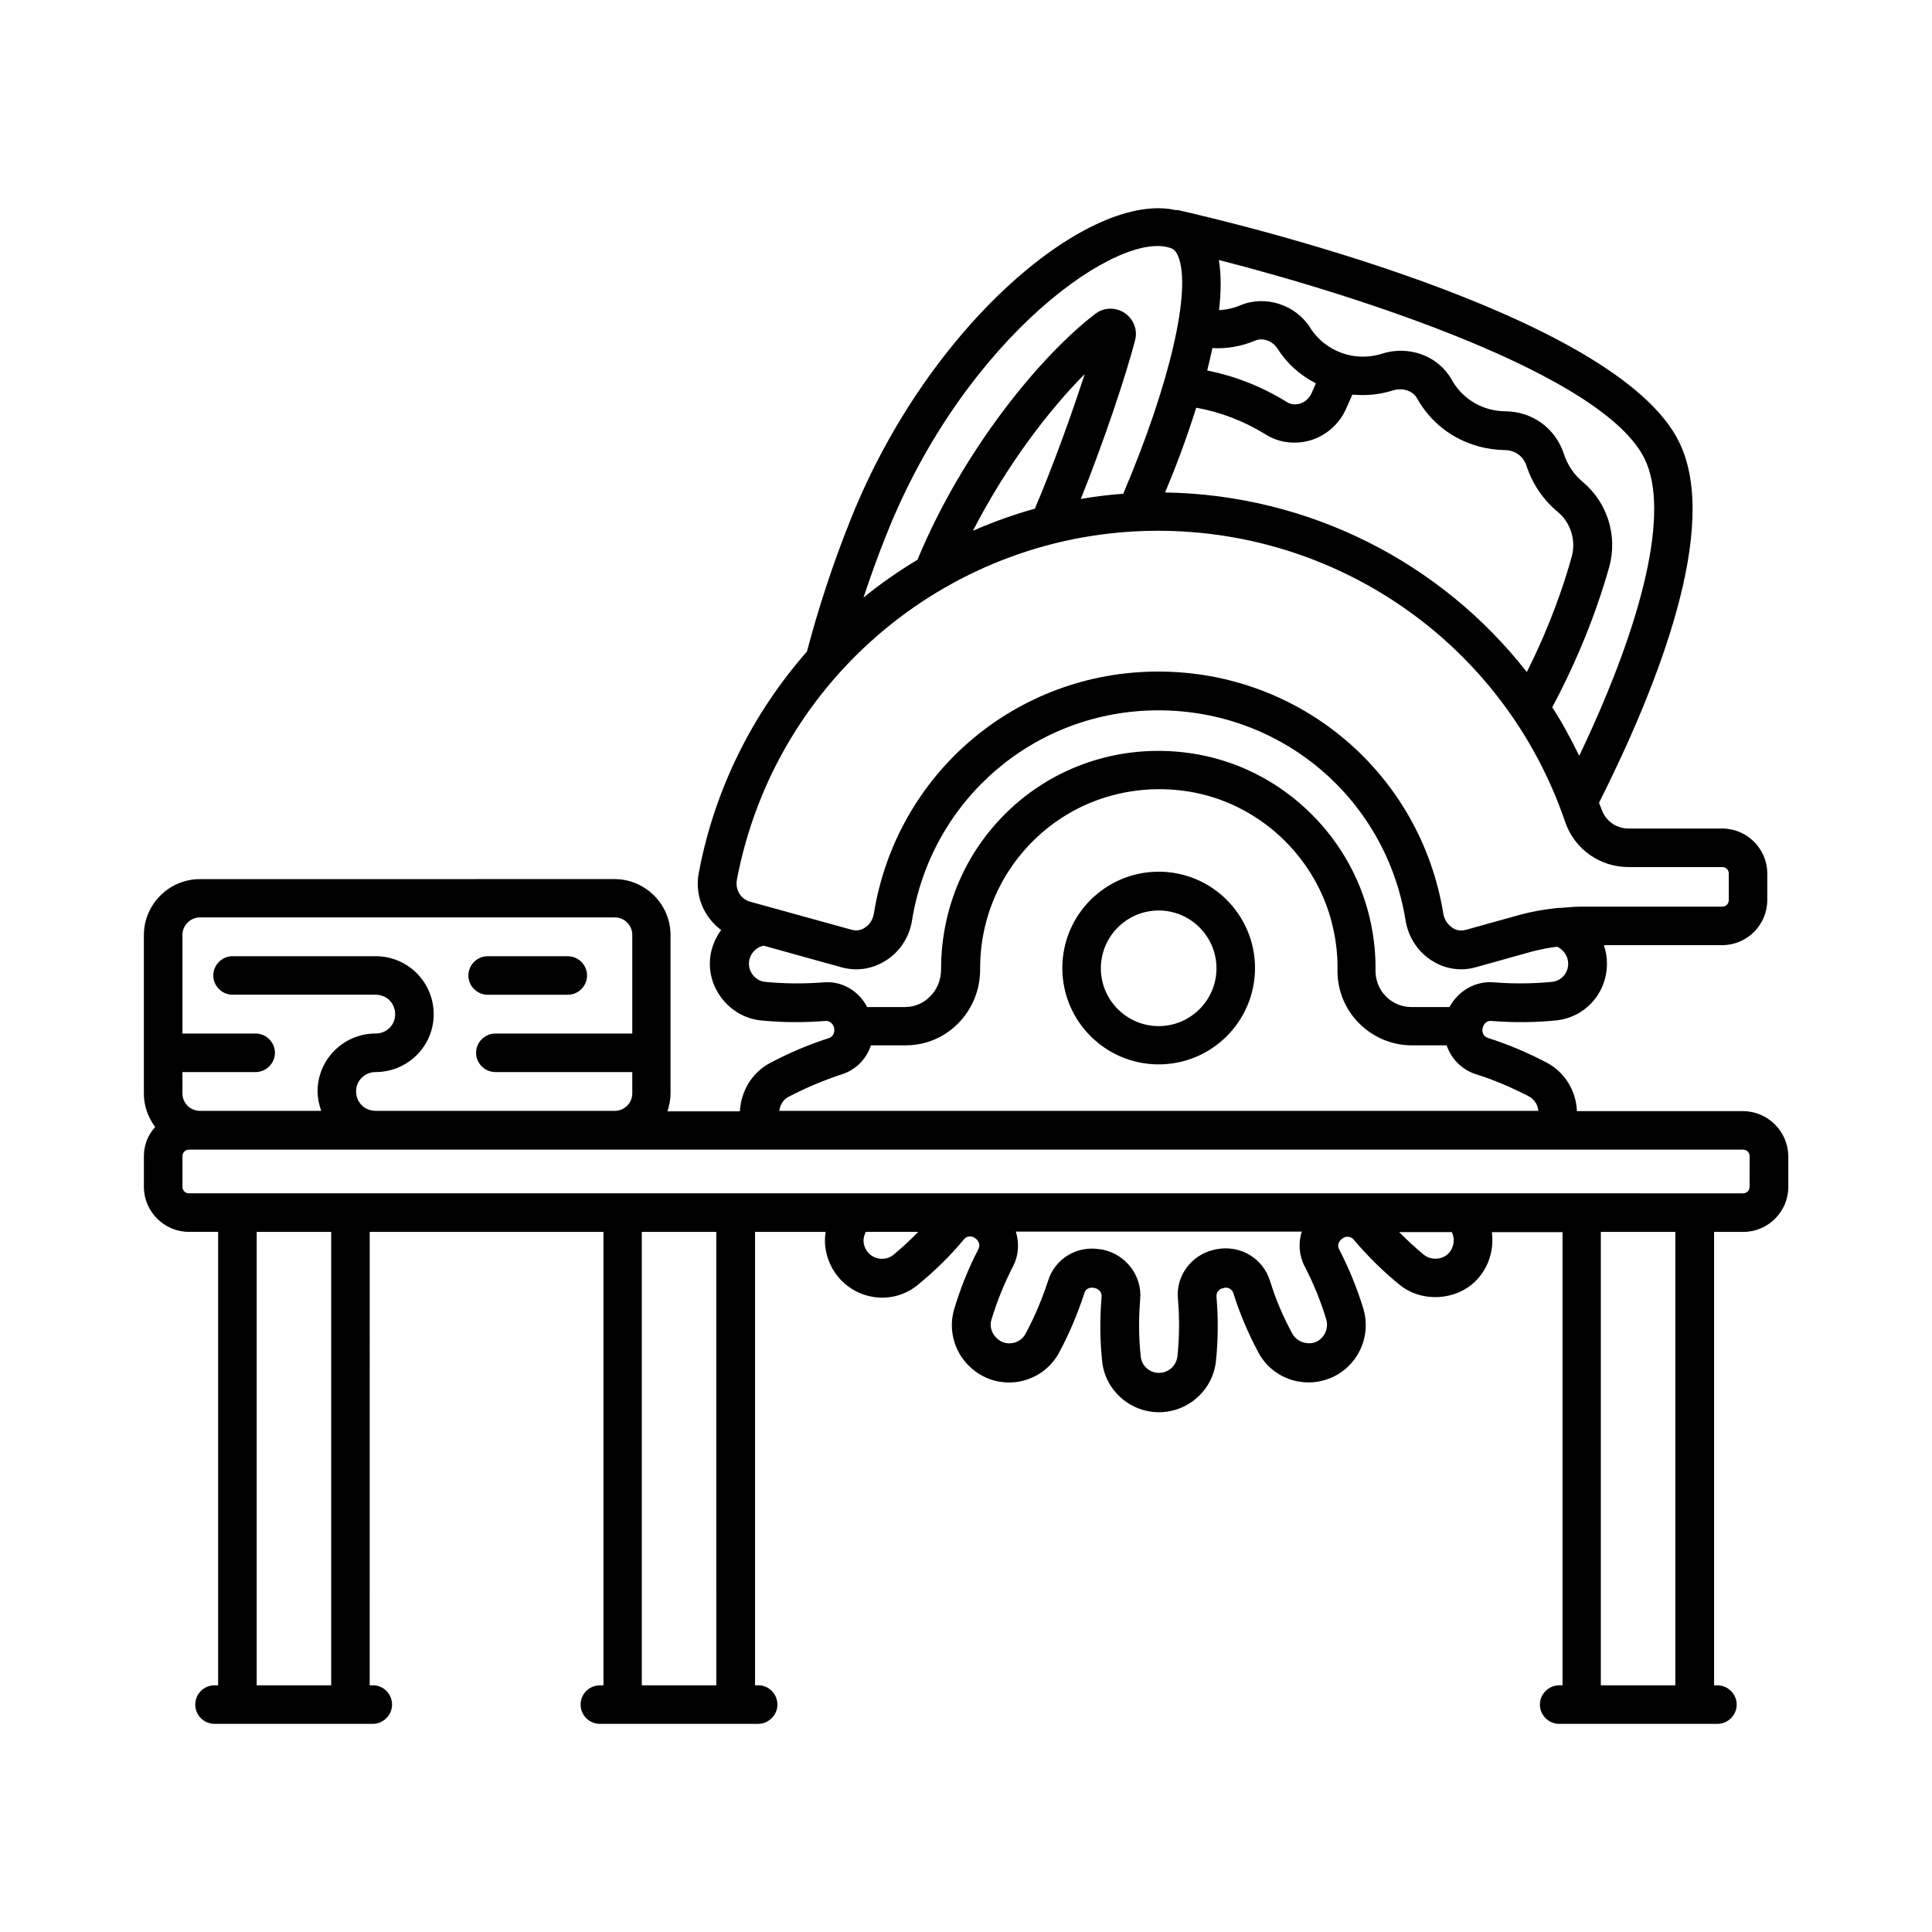 <?xml version="1.0" encoding="UTF-8"?>
<!-- Uploaded to: SVG Repo, www.svgrepo.com, Generator: SVG Repo Mixer Tools -->
<svg fill="#000000" width="800px" height="800px" version="1.1" viewBox="144 144 512 512" xmlns="http://www.w3.org/2000/svg">
 <g>
  <path d="m451.06 375.01c-14.094 0-25.531 11.438-25.531 25.531s11.438 25.531 25.531 25.531 25.531-11.438 25.531-25.531-11.438-25.531-25.531-25.531zm0 40.918c-8.441 0-15.32-6.875-15.32-15.32 0-8.441 6.875-15.32 15.32-15.32 8.441 0 15.32 6.875 15.32 15.32s-6.875 15.32-15.32 15.32z"/>
  <path d="m605.95 438.46h-44.051c-0.203-5.176-2.996-10.145-7.898-12.801-5.039-2.656-10.348-4.902-15.727-6.606-1.02-0.34-1.633-1.363-1.363-2.519 0-0.066 0.066-0.203 0.066-0.34 0.34-1.02 1.227-1.77 2.246-1.633 5.922 0.477 11.711 0.41 17.09-0.137 7.691-0.75 13.547-7.148 13.547-15.047 0-1.703-0.273-3.336-0.816-4.902h31.387c6.535 0 11.914-5.379 11.914-11.914l0.004-7.078c0-6.535-5.379-11.914-11.914-11.914h-24.852c-3.269 0-6.129-2.043-7.148-5.106-0.203-0.543-0.477-1.156-0.68-1.703 15.863-31.59 32-72.984 21.379-95.316-16.41-34.652-121.05-59.094-132.9-61.75-0.203-0.066-0.41 0-0.613 0-22.602-5.176-65.156 29.617-86.055 81.629-4.766 11.848-8.645 23.691-11.711 35.336-14.23 16.203-24.441 36.219-28.664 58.617-1.156 5.922 1.293 11.777 5.922 15.184-1.84 2.519-2.996 5.582-2.996 8.918 0 7.691 5.992 14.297 13.547 15.047 5.379 0.543 11.164 0.613 17.156 0.137 0.953-0.066 1.84 0.613 2.18 1.633 0 0.137 0.066 0.273 0.066 0.34 0.203 1.156-0.34 2.246-1.43 2.586-5.309 1.703-10.621 3.949-15.727 6.672-4.699 2.586-7.559 7.422-7.828 12.73h-19.199c0.477-1.496 0.816-3.062 0.816-4.699v-42.008c0-8.168-6.672-14.844-14.844-14.844l-109.88 0.012c-8.168 0-14.844 6.672-14.844 14.844v42.008c0 3.336 1.156 6.332 2.996 8.852-1.836 1.969-2.992 4.691-2.992 7.688v8.168c0 6.535 5.379 11.914 11.914 11.914h7.762v120.17h-0.953c-2.793 0-5.109 2.246-5.109 5.106s2.316 5.106 5.106 5.106h41.941c2.793 0 5.106-2.316 5.106-5.106s-2.246-5.106-5.039-5.106h-0.887l0.004-120.16h61.953v120.16h-0.887c-2.856 0-5.172 2.246-5.172 5.106s2.316 5.106 5.106 5.106h41.941c2.793 0 5.106-2.316 5.106-5.106s-2.246-5.106-5.039-5.106h-0.887v-120.16h18.723c-0.137 0.75-0.203 1.496-0.203 2.246 0 3.949 1.633 7.898 4.492 10.758 5.582 5.516 14.297 5.922 20.219 0.953 4.492-3.676 8.578-7.691 12.188-12.051 0.68-0.816 1.906-0.953 2.859-0.273 0.066 0.066 0.203 0.137 0.273 0.203 0.75 0.613 1.227 1.703 0.613 2.793-2.656 5.106-4.766 10.418-6.398 15.863-0.41 1.43-0.613 2.793-0.613 4.223 0 6.129 3.676 11.574 9.328 14.023 7.215 2.996 15.453 0.066 19.133-6.809 2.656-4.969 4.902-10.281 6.672-15.727 0.273-1.02 1.363-1.633 2.449-1.363 0.137 0 0.273 0.066 0.477 0.066 1.02 0.34 1.703 1.227 1.633 2.246-0.477 5.582-0.477 11.301 0.137 17.02 0.68 7.625 7.285 13.617 15.047 13.617 7.762 0 14.297-5.856 15.113-13.547 0.613-5.785 0.613-11.508 0.137-17.156-0.066-1.02 0.68-1.973 1.77-2.18 0.137 0 0.34-0.066 0.477-0.137 1.02-0.066 1.973 0.543 2.246 1.496 1.633 5.242 3.879 10.555 6.606 15.66 2.586 4.902 7.691 7.965 13.277 7.965 2.043 0 4.016-0.41 5.856-1.156 7.148-2.996 10.895-10.824 8.715-18.312-1.633-5.379-3.812-10.758-6.469-15.863-0.477-0.887-0.137-2.109 0.816-2.723 0.137-0.137 0.34-0.203 0.477-0.34 0.887-0.41 1.973-0.203 2.586 0.543 3.812 4.492 7.898 8.512 12.188 11.984 5.856 4.766 14.91 4.223 20.152-1.02 3.473-3.473 4.902-8.305 4.289-12.938h18.723v120.1h-0.887c-2.793 0-5.106 2.316-5.106 5.106 0 2.793 2.316 5.106 5.106 5.106h41.941c2.793 0 5.106-2.316 5.106-5.106s-2.316-5.106-5.106-5.106h-0.887v-120.16h7.762c6.535 0 11.914-5.379 11.914-11.914v-8.168c-0.066-6.539-5.445-11.918-11.98-11.918zm-26.008-172.66c6.398 13.48 0.066 41.801-17.43 78.5-2.18-4.426-4.492-8.781-7.148-12.867 8.035-15.047 12.664-28.457 15.113-37.242 2.246-8.168-0.477-16.953-6.945-22.398-2.383-1.973-4.152-4.562-5.106-7.559-2.246-6.738-8.305-11.164-15.453-11.234-1.43 0-2.793-0.203-4.152-0.543-4.356-1.156-7.965-3.949-10.145-7.898-3.539-6.262-11.301-9.121-18.52-6.809-2.996 0.953-6.195 1.02-9.258 0.203-4.016-1.09-7.488-3.609-9.668-7.082-3.879-6.129-11.848-8.715-18.449-5.992-1.973 0.816-3.812 1.227-5.719 1.293 0.543-4.902 0.613-9.395-0.066-13.277 36.488 9.332 102.25 30.371 112.95 52.906zm-114.65-29.547c3.746 0.203 7.559-0.41 11.301-1.973 2.043-0.887 4.629 0.066 5.922 2.043 2.519 4.016 6.059 7.148 10.211 9.258l-1.156 2.656c-0.613 1.293-1.703 2.316-3.062 2.723-0.68 0.203-2.109 0.477-3.473-0.41-6.672-4.152-13.754-6.875-21.105-8.375 0.48-1.973 0.957-3.949 1.363-5.922zm-4.289 15.793c6.469 1.156 12.664 3.539 18.52 7.148 2.246 1.43 4.902 2.109 7.488 2.109 1.43 0 2.926-0.203 4.289-0.613 4.223-1.293 7.625-4.356 9.395-8.305l1.703-3.812c3.609 0.34 7.215 0 10.688-1.09 2.586-0.816 5.379 0.066 6.469 2.109 3.539 6.332 9.328 10.824 16.406 12.73 2.18 0.613 4.492 0.887 6.738 0.953 2.793 0 5.039 1.633 5.856 4.223 1.566 4.766 4.426 8.988 8.305 12.188 3.402 2.859 4.832 7.488 3.676 11.777-2.043 7.422-5.719 18.312-11.914 30.637-22.672-29.004-57.598-46.977-95.859-47.59 2.523-5.988 5.586-13.953 8.242-22.465zm-6.535-42.211c0.273 0.137 1.09 0.41 1.77 2.109 3.609 8.852-2.246 33.906-14.57 62.906-3.812 0.273-7.559 0.75-11.234 1.363 6.129-15.32 11.848-32.34 14.367-42.008 0.75-2.793-0.41-5.719-2.793-7.285-2.383-1.566-5.516-1.496-7.762 0.273-14.297 10.895-34.996 35.879-47.113 65.156-4.969 2.996-9.805 6.332-14.297 10.008 1.906-5.719 3.949-11.438 6.262-17.156 21.109-52.629 62.094-80.676 75.371-75.367zm-52.629 74.824c8.715-16.953 19.812-31.66 29.617-41.531-3.473 10.758-8.375 24.305-13.207 35.676-5.652 1.566-11.098 3.539-16.41 5.856zm-62.566 92.523c10.145-53.582 57.055-92.523 111.59-92.523 48.883 0 92.184 30.977 107.91 77.137 2.449 7.215 9.191 11.984 16.816 11.984h24.852c0.953 0 1.703 0.75 1.703 1.703v7.082c0 0.953-0.75 1.703-1.703 1.703h-37.445c-1.84 0-3.609 0.203-5.445 0.34-0.41 0-0.816 0-1.227 0.066-3.133 0.34-6.262 0.887-9.328 1.703l-14.434 4.016c-1.633 0.477-2.926 0-3.676-0.543-1.227-0.816-2.109-2.109-2.383-3.676-6.059-37.172-37.785-64.203-75.57-64.203-37.648 0-69.375 27.027-75.367 64.203-0.273 1.566-1.09 2.859-2.383 3.676-0.816 0.543-2.043 1.02-3.746 0.477l-26.621-7.359c-2.519-0.68-4.016-3.199-3.539-5.785zm22.875 27.164c-5.379 0.41-10.484 0.34-15.32-0.137-2.449-0.203-4.356-2.383-4.356-4.832 0-2.316 1.703-4.289 3.879-4.766l20.355 5.652c4.152 1.227 8.375 0.613 12.051-1.703 3.746-2.383 6.262-6.262 6.945-10.688 5.242-32.203 32.68-55.625 65.289-55.625 32.746 0 60.254 23.422 65.496 55.625 0.68 4.426 3.269 8.375 6.945 10.688 2.383 1.566 5.106 2.316 7.828 2.316 1.363 0 2.723-0.203 4.086-0.613l14.367-4.016c2.316-0.613 4.629-1.09 6.945-1.363 1.703 0.816 2.926 2.519 2.926 4.492 0 2.519-1.84 4.629-4.356 4.832-4.832 0.477-9.941 0.543-15.25 0.137-4.969-0.477-9.531 2.246-11.848 6.535h-10.078c-2.586 0-4.969-1.02-6.738-2.793-1.84-1.84-2.793-4.289-2.793-6.875 0.066-4.086-0.34-8.168-1.156-12.188-4.492-22.469-22.535-40.508-45.07-44.934-17.156-3.336-34.652 1.02-47.93 11.984-13.344 11.031-20.969 27.234-20.969 44.73 0 2.859-1.02 5.445-2.996 7.352-1.77 1.77-4.086 2.723-6.606 2.723h-10.008c-2.176-4.289-6.738-7.012-11.641-6.535zm-9.258 30.363c4.562-2.383 9.258-4.356 13.957-5.922 3.879-1.156 6.738-4.086 7.965-7.762h9.191c5.242 0 10.145-2.043 13.82-5.719 3.879-3.879 5.992-9.055 5.922-14.773 0-14.23 6.332-27.574 17.293-36.629 10.895-8.988 25.328-12.594 39.488-9.871 18.449 3.609 33.293 18.383 36.969 36.902 0.68 3.336 1.02 6.738 0.953 10.078-0.066 5.379 1.973 10.418 5.719 14.16 3.746 3.746 8.715 5.856 14.023 5.856h9.191c1.227 3.609 4.086 6.535 7.898 7.691 4.766 1.496 9.465 3.539 13.957 5.856 1.43 0.816 2.316 2.246 2.449 3.812h-201.18c0.203-1.5 1.02-2.93 2.383-3.68zm-155.91-47.586h109.95c2.586 0 4.629 2.109 4.629 4.629v26.145h-36.289c-2.793 0-5.106 2.316-5.106 5.106 0 2.793 2.316 5.106 5.106 5.106h36.289v5.652c0 2.586-2.109 4.629-4.629 4.629h-63.383c-2.926 0-5.176-2.246-5.176-5.176 0-2.859 2.316-5.106 5.176-5.106 8.512 0 15.387-6.875 15.387-15.32 0-8.512-6.875-15.387-15.387-15.387h-37.922c-2.793 0-5.106 2.316-5.106 5.106 0 2.793 2.316 5.106 5.106 5.106h37.922c2.926 0 5.176 2.246 5.176 5.176 0 2.859-2.246 5.106-5.176 5.106-8.512 0-15.387 6.875-15.387 15.32 0 1.84 0.41 3.539 0.953 5.176h-32.137c-2.586 0-4.629-2.109-4.629-4.629v-5.652h19.402c2.793 0 5.106-2.316 5.106-5.106 0-2.793-2.316-5.106-5.106-5.106l-19.402-0.004v-26.145c0-2.516 2.109-4.625 4.629-4.625zm34.789 203.5h-19.742v-120.16h19.742zm102.06 0h-19.742l-0.004-120.16h19.742zm46.977-114.11c-1.906 1.566-4.766 1.43-6.535-0.34-0.887-0.887-1.43-2.18-1.43-3.473 0-0.75 0.273-1.496 0.613-2.246h13.891c-2.047 2.109-4.227 4.152-6.539 6.059zm111.86 23.148c-2.043 0.816-4.969 0.066-6.195-2.246-2.519-4.629-4.426-9.191-5.856-13.82-1.84-6.129-7.965-9.805-14.367-8.512-0.203 0.066-0.41 0.066-0.613 0.137-5.992 1.43-10.078 6.945-9.465 13.07 0.41 4.969 0.41 10.078-0.137 15.113-0.273 2.519-2.383 4.426-4.902 4.426s-4.629-1.906-4.832-4.426c-0.543-5.106-0.543-10.145-0.137-15.047 0.543-6.262-3.746-11.914-10.008-13.207-0.203-0.066-0.41-0.066-0.613-0.066-6.129-1.09-12.051 2.519-13.82 8.441-1.566 4.766-3.539 9.465-5.922 13.891-1.156 2.246-3.879 3.133-6.129 2.246-1.84-0.816-3.133-2.656-3.133-4.629 0-0.477 0.066-0.887 0.203-1.293 1.43-4.766 3.336-9.465 5.652-14.023 1.566-2.926 1.77-6.262 0.816-9.328h75.777c-0.953 2.996-0.75 6.262 0.75 9.191 2.383 4.562 4.289 9.328 5.719 14.023 0.75 2.516-0.543 5.106-2.789 6.059zm35.195-23.488c-1.703 1.703-4.562 1.906-6.535 0.34-2.246-1.84-4.426-3.879-6.535-5.992h13.957c0.887 1.77 0.613 4.086-0.887 5.652zm60.117 114.45h-19.742v-120.16h19.742zm19.676-132.08c0 0.953-0.75 1.703-1.703 1.703l-411.89-0.004c-0.953 0-1.703-0.75-1.703-1.703v-8.168c0-0.953 0.75-1.703 1.703-1.703h411.9c0.953 0 1.703 0.75 1.703 1.703z"/>
  <path d="m273.23 407.62h21.242c2.793 0 5.106-2.316 5.106-5.106 0-2.793-2.316-5.106-5.106-5.106h-21.242c-2.793 0-5.106 2.316-5.106 5.106-0.004 2.789 2.312 5.106 5.106 5.106z"/>
 </g>
</svg>